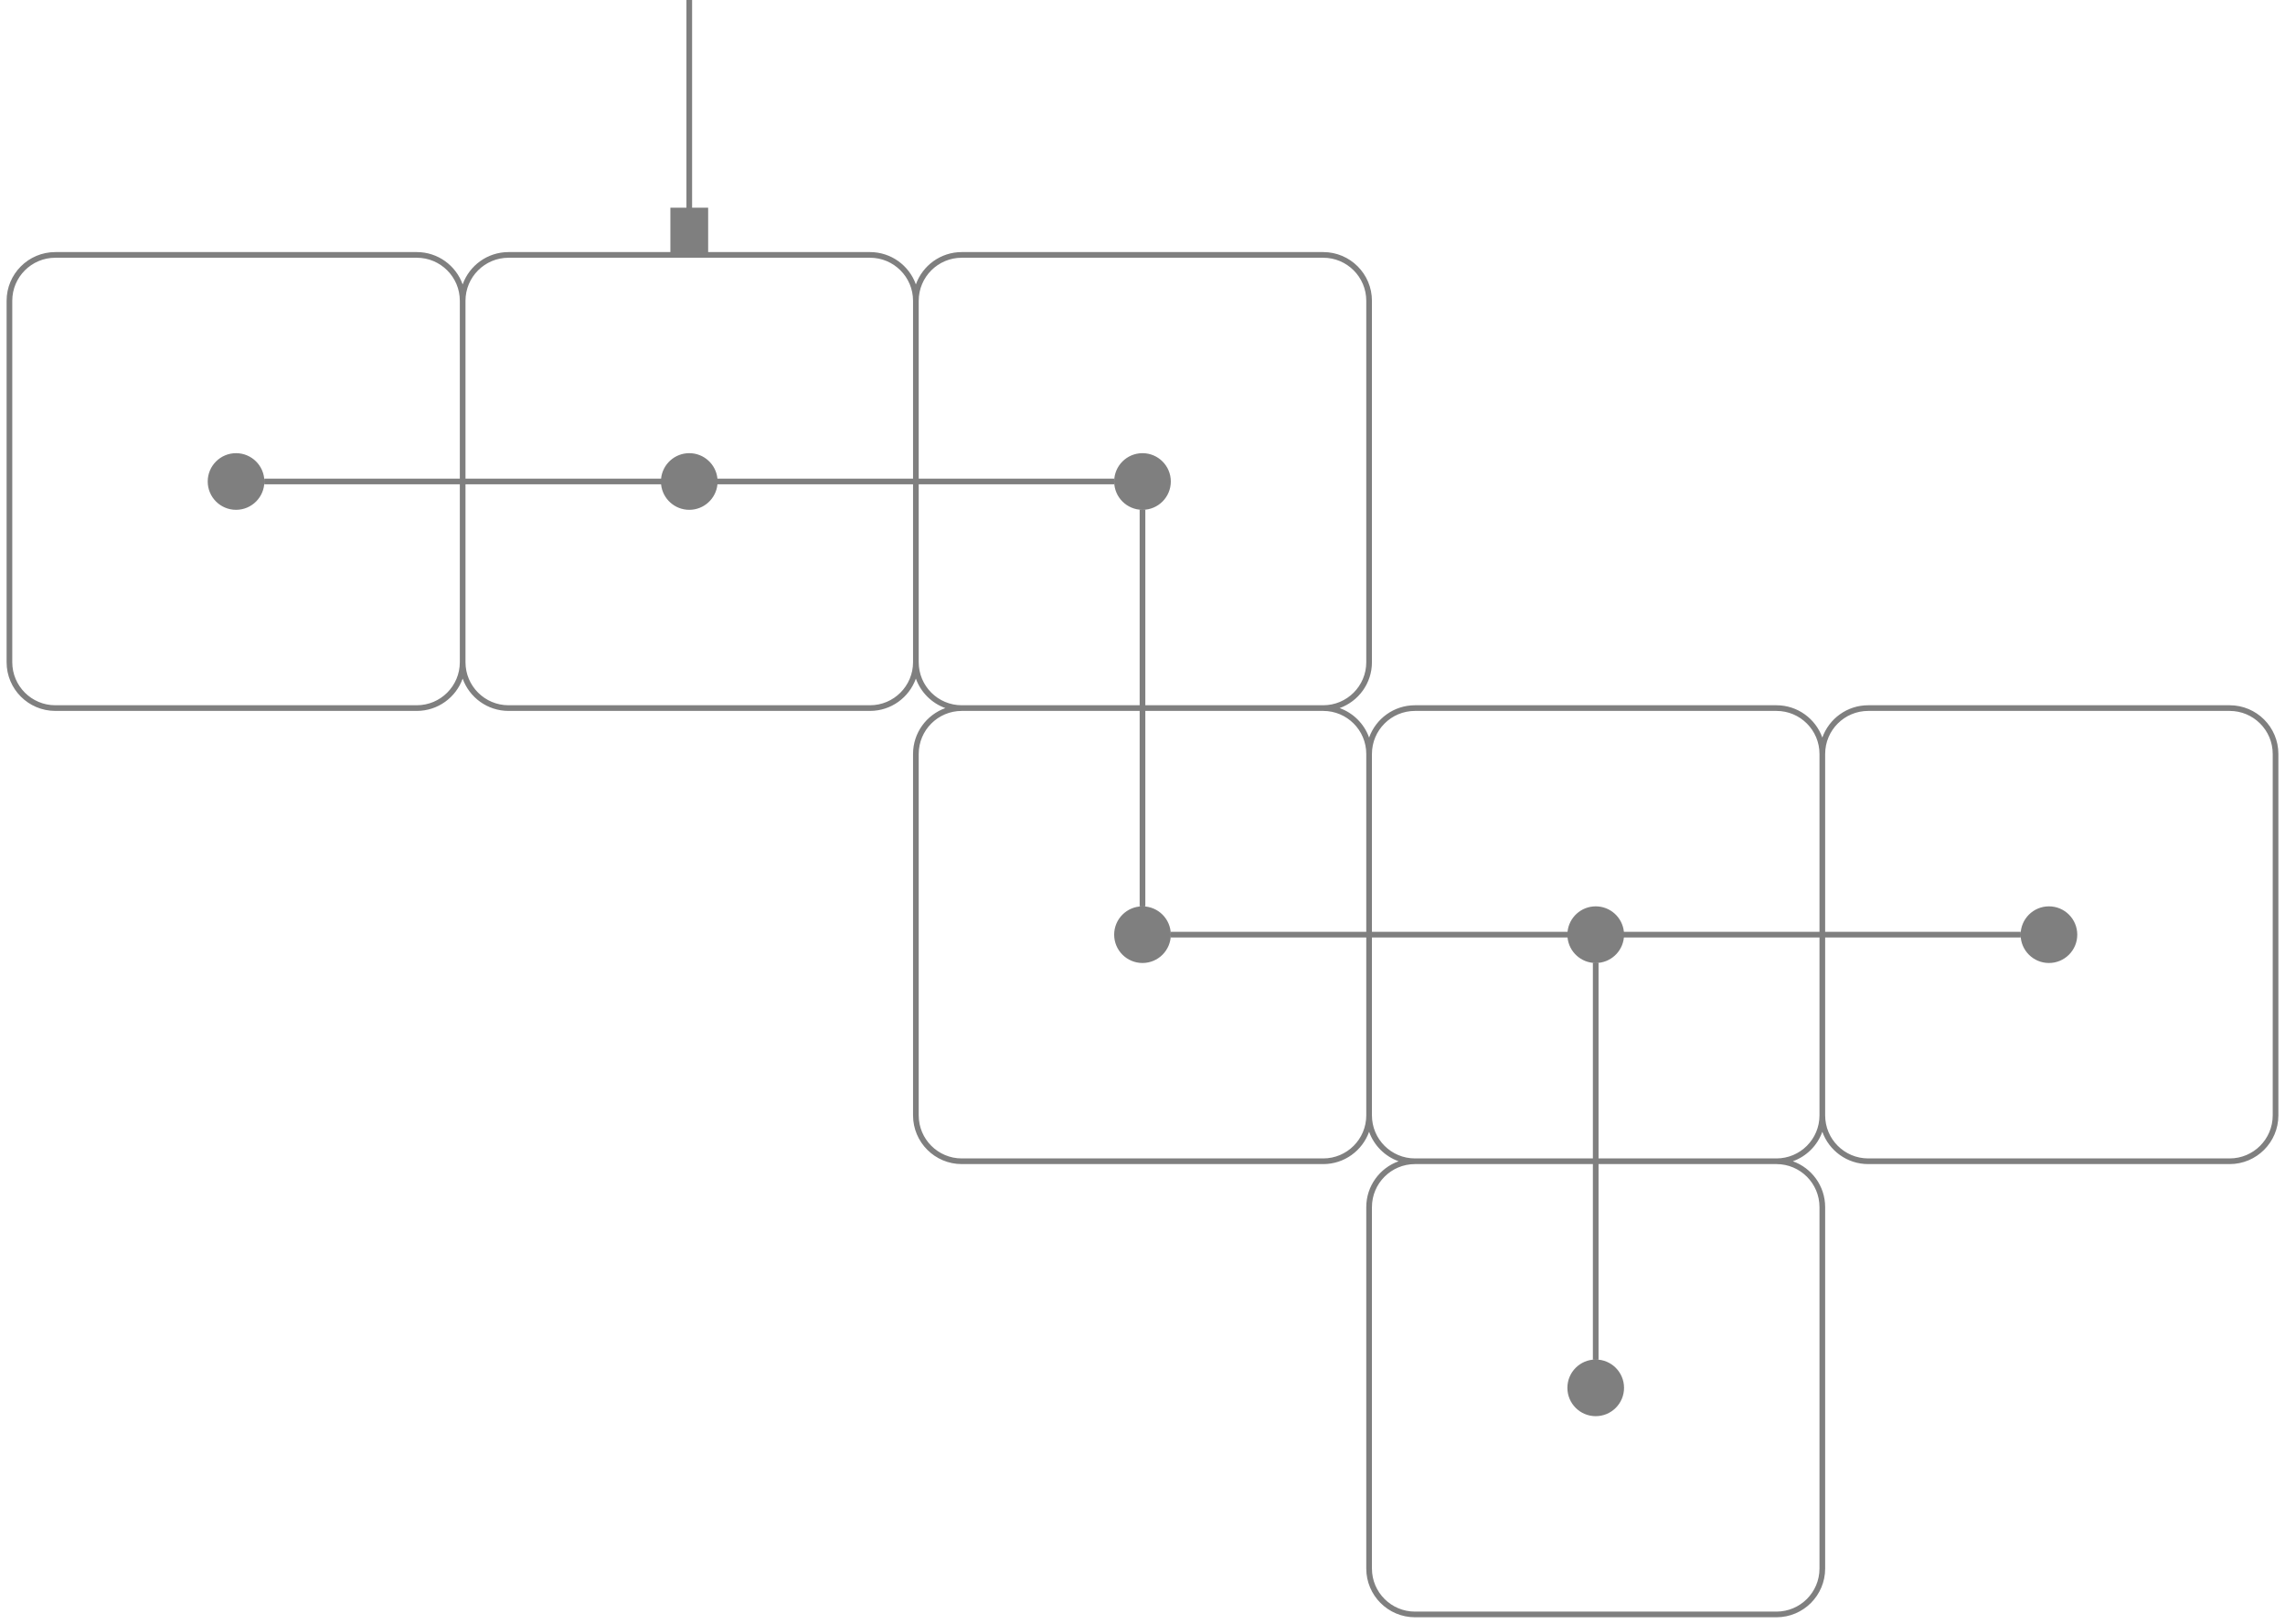 <svg width="242" height="172" viewBox="0 0 242 172" fill="none" xmlns="http://www.w3.org/2000/svg">
<path fill-rule="evenodd" clip-rule="evenodd" d="M73.299 22V0H72.699V22L70.999 22V26.7H53.859C51.619 26.7 49.713 28.127 48.999 30.122C48.286 28.127 46.379 26.7 44.14 26.7H5.859C3.009 26.7 0.699 29.01 0.699 31.86V70.141C0.699 72.99 3.009 75.3 5.859 75.3H44.14C46.379 75.3 48.286 73.873 48.999 71.878C49.713 73.873 51.619 75.3 53.859 75.3H92.14C94.379 75.3 96.286 73.873 96.999 71.878C97.518 73.33 98.669 74.481 100.121 75C98.126 75.713 96.699 77.62 96.699 79.859V118.14C96.699 120.99 99.009 123.3 101.859 123.3H140.14C142.379 123.3 144.286 121.873 144.999 119.878C145.518 121.33 146.669 122.481 148.121 123C146.126 123.713 144.699 125.62 144.699 127.86V166.141C144.699 168.99 147.009 171.3 149.859 171.3H188.14C190.989 171.3 193.299 168.99 193.299 166.141V127.86C193.299 125.62 191.872 123.713 189.878 123C191.329 122.481 192.48 121.33 192.999 119.878C193.713 121.873 195.619 123.3 197.859 123.3H236.14C238.989 123.3 241.299 120.99 241.299 118.14V79.859C241.299 77.01 238.989 74.7 236.14 74.7H197.859C195.619 74.7 193.713 76.127 192.999 78.122C192.286 76.127 190.379 74.7 188.14 74.7H149.859C147.619 74.7 145.713 76.127 144.999 78.122C144.48 76.67 143.329 75.519 141.878 75C143.872 74.287 145.299 72.38 145.299 70.141V31.86C145.299 29.01 142.989 26.7 140.14 26.7H101.859C99.619 26.7 97.713 28.127 96.999 30.122C96.286 28.127 94.379 26.7 92.14 26.7H74.999V22L73.299 22ZM168.699 122.7H149.859C147.341 122.7 145.299 120.659 145.299 118.14V99.3H166.014C166.165 100.816 167.444 102 168.999 102H168.699V122.7ZM168.999 102C170.555 102 171.834 100.816 171.984 99.3H192.699V118.14C192.699 120.659 190.658 122.7 188.14 122.7H169.299V102H168.999ZM171.984 98.7H192.699V79.859C192.699 77.341 190.658 75.3 188.14 75.3H149.859C147.341 75.3 145.299 77.341 145.299 79.859V98.7H166.014C166.165 97.184 167.444 96 168.999 96C170.555 96 171.834 97.184 171.984 98.7ZM168.699 123.3H149.859C147.341 123.3 145.299 125.341 145.299 127.86V166.141C145.299 168.659 147.341 170.7 149.859 170.7H188.14C190.658 170.7 192.699 168.659 192.699 166.141V127.86C192.699 125.341 190.658 123.3 188.14 123.3H169.299V144H168.999H168.699V123.3ZM168.999 144C170.656 144 171.999 145.343 171.999 147C171.999 148.657 170.656 150 168.999 150C167.342 150 165.999 148.657 165.999 147C165.999 145.343 167.342 144 168.999 144ZM193.299 99.3H213.999V99C213.999 100.657 215.342 102 216.999 102C218.656 102 219.999 100.657 219.999 99C219.999 97.343 218.656 96 216.999 96C215.342 96 213.999 97.343 213.999 99V98.7H193.299V79.859C193.299 77.341 195.341 75.3 197.859 75.3H236.14C238.658 75.3 240.699 77.341 240.699 79.859V118.14C240.699 120.659 238.658 122.7 236.14 122.7H197.859C195.341 122.7 193.299 120.659 193.299 118.14V99.3ZM144.699 98.7V79.859C144.699 77.341 142.658 75.3 140.14 75.3H121.299V96H120.999H120.699V75.3H101.859C99.341 75.3 97.299 77.341 97.299 79.859V118.14C97.299 120.659 99.341 122.7 101.859 122.7H140.14C142.658 122.7 144.699 120.659 144.699 118.14V99.3H123.999V99V98.7H144.699ZM123.999 99C123.999 100.657 122.656 102 120.999 102C119.342 102 117.999 100.657 117.999 99C117.999 97.343 119.342 96 120.999 96C122.656 96 123.999 97.343 123.999 99ZM140.14 74.7H121.299V54H120.999C122.656 54 123.999 52.657 123.999 51C123.999 49.343 122.656 48 120.999 48C119.342 48 117.999 49.343 117.999 51V50.7H97.299V31.86C97.299 29.341 99.341 27.3 101.859 27.3H140.14C142.658 27.3 144.699 29.341 144.699 31.86V70.141C144.699 72.659 142.658 74.7 140.14 74.7ZM117.999 51C117.999 52.657 119.342 54 120.999 54H120.699V74.7H101.859C99.341 74.7 97.299 72.659 97.299 70.141V51.3H117.999V51ZM96.699 31.86V50.7H75.984C75.834 49.184 74.555 48 72.999 48C71.444 48 70.165 49.184 70.014 50.7H49.299V31.86C49.299 29.341 51.341 27.3 53.859 27.3H92.14C94.658 27.3 96.699 29.341 96.699 31.86ZM70.014 51.3H49.299V70.141C49.299 72.659 51.341 74.7 53.859 74.7H92.14C94.658 74.7 96.699 72.659 96.699 70.141V51.3H75.984C75.834 52.816 74.555 54 72.999 54C71.444 54 70.165 52.816 70.014 51.3ZM27.999 50.7H48.699V31.86C48.699 29.341 46.658 27.3 44.14 27.3H5.859C3.341 27.3 1.299 29.341 1.299 31.86V70.141C1.299 72.659 3.341 74.7 5.859 74.7H44.14C46.658 74.7 48.699 72.659 48.699 70.141V51.3H27.999V51V50.7ZM27.999 51C27.999 52.657 26.656 54 24.999 54C23.342 54 21.999 52.657 21.999 51C21.999 49.343 23.342 48 24.999 48C26.656 48 27.999 49.343 27.999 51Z" fill="black" fill-opacity="0.5"/>
</svg>
